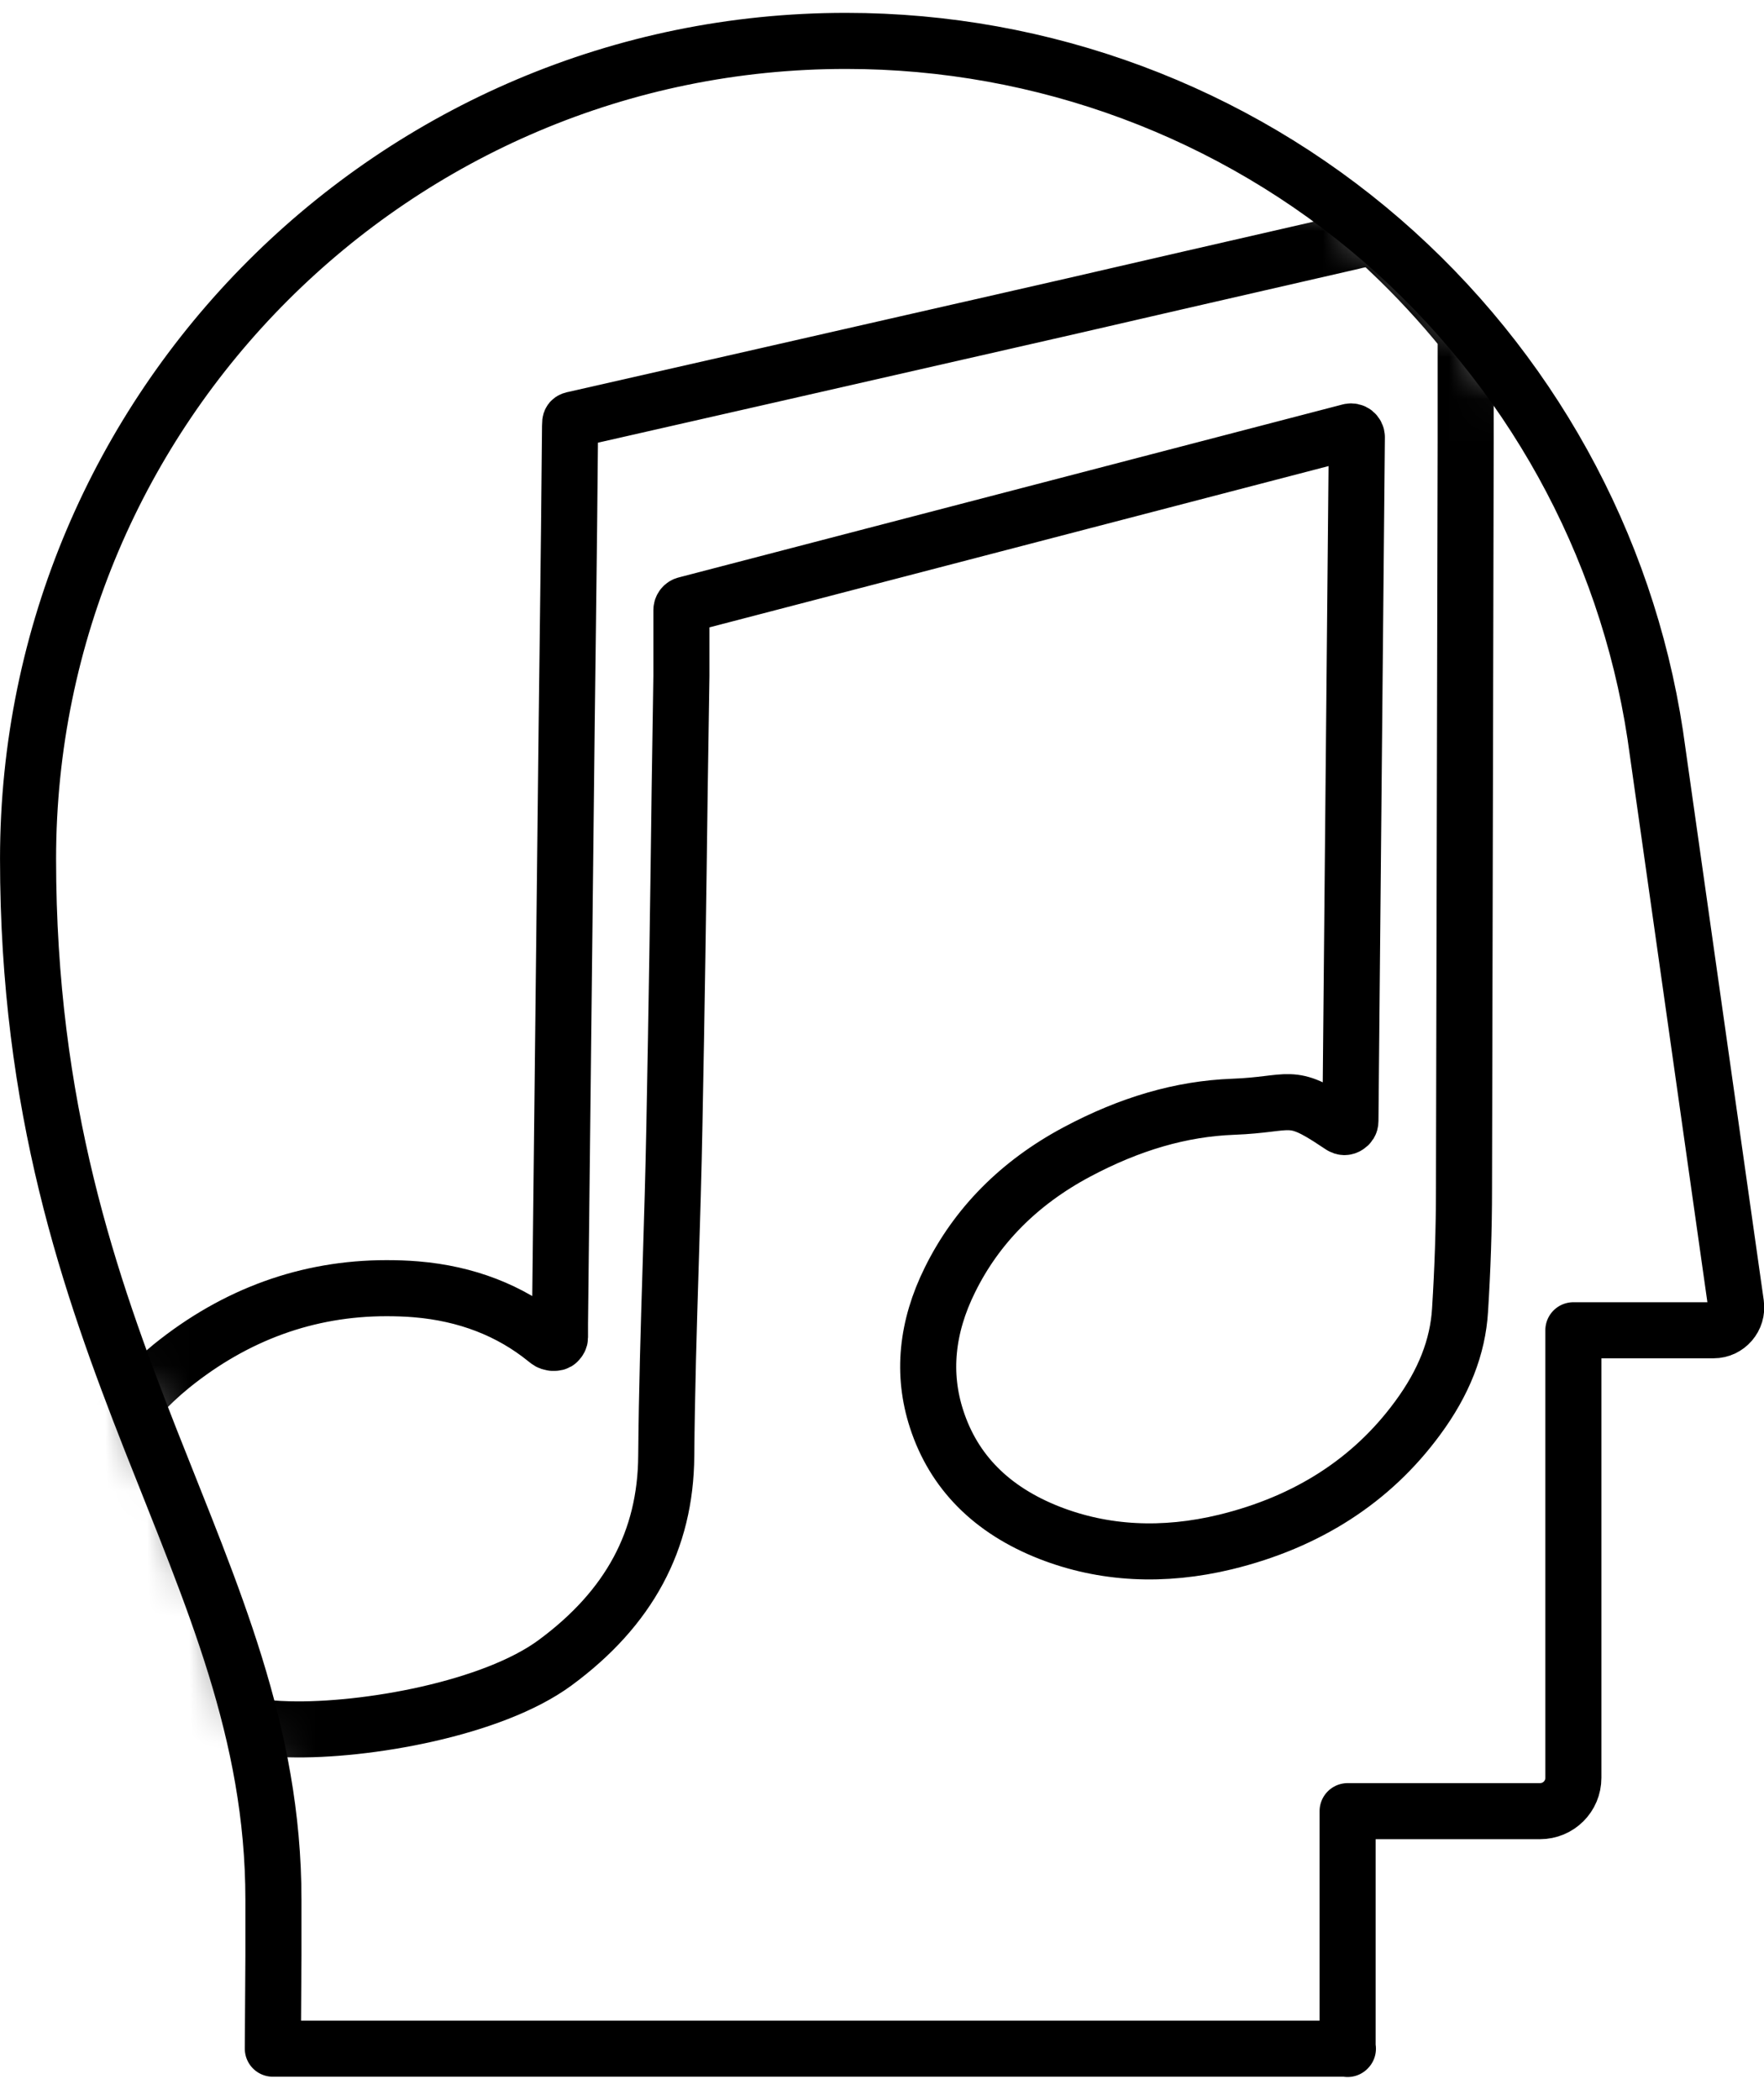 <svg width="42" height="50" viewBox="0 0 42 50" fill="none" xmlns="http://www.w3.org/2000/svg">
<g clip-path="url(#clip0_130_3265)">
<mask id="mask0_130_3265" style="mask-type:luminance" maskUnits="userSpaceOnUse" x="0" y="0" width="42" height="49">
<path d="M32.086 48.782V43.12H36.666C37.107 43.12 37.461 42.767 37.461 42.326V31.671H40.799C41.126 31.671 41.38 31.377 41.333 31.05L39.41 17.491C38.716 12.931 36.406 8.758 32.901 5.72C29.362 2.656 24.836 0.974 20.149 0.974C9.407 0.967 0.668 9.706 0.668 20.448C0.668 32.305 6.51 37.232 6.51 45.224C6.51 45.938 6.51 46.565 6.51 46.565L6.496 48.775H32.093L32.086 48.782Z" fill="white"/>
</mask>
<g mask="url(#mask0_130_3265)">
<path d="M2.691 34.201C2.671 34.141 2.671 34.074 2.711 34.021C3.071 33.474 3.525 32.979 4.08 32.525C5.608 31.29 7.331 30.669 9.2 30.669C9.434 30.669 9.668 30.676 9.908 30.696C11.103 30.796 12.144 31.197 12.999 31.891C13.026 31.911 13.046 31.931 13.072 31.945C13.106 31.965 13.139 31.965 13.159 31.971H13.179C13.219 31.971 13.259 31.971 13.286 31.938C13.313 31.911 13.333 31.878 13.333 31.838V31.731C13.333 31.657 13.333 31.584 13.333 31.517L13.353 29.715C13.399 25.542 13.446 21.369 13.493 17.203L13.52 15.034C13.54 13.398 13.56 11.769 13.573 10.133C13.573 10.013 13.58 10 13.687 9.98C16.724 9.292 19.815 8.585 22.806 7.904L23.133 7.83C24.756 7.463 26.378 7.089 27.994 6.715L32.213 5.747C32.694 5.62 32.807 5.714 33.088 5.988C33.722 6.588 34.309 7.223 34.85 7.89C34.877 7.924 34.897 7.97 34.897 8.017V10.534C34.883 16.462 34.87 22.384 34.857 28.313C34.857 29.254 34.824 30.222 34.763 31.19C34.71 32.071 34.376 32.919 33.749 33.767C32.66 35.249 31.125 36.237 29.182 36.711C27.693 37.072 26.278 36.998 24.983 36.491C23.607 35.95 22.706 35.042 22.299 33.781C21.952 32.712 22.059 31.597 22.619 30.469C23.254 29.181 24.268 28.159 25.63 27.431C26.905 26.75 28.127 26.397 29.356 26.35C30.764 26.297 30.704 25.983 31.826 26.737L31.939 26.811C31.979 26.837 32.033 26.844 32.08 26.811C32.126 26.784 32.153 26.744 32.153 26.69L32.306 10.407C32.306 10.367 32.286 10.327 32.253 10.3C32.22 10.274 32.18 10.267 32.14 10.274L16.33 14.393C16.27 14.406 16.224 14.46 16.224 14.526C16.224 14.693 16.224 14.86 16.224 15.027C16.224 15.374 16.224 15.742 16.224 16.095C16.21 16.99 16.197 17.884 16.183 18.779C16.15 21.41 16.11 24.12 16.057 26.797C16.037 27.892 16.003 29 15.97 30.075C15.923 31.577 15.876 33.133 15.863 34.662C15.85 36.671 14.982 38.287 13.213 39.589C11.724 40.684 8.713 41.218 6.884 41.171C6.243 41.158 5.662 41.064 5.114 40.897C4.634 39.068 3.933 37.306 3.212 35.496C3.045 35.069 2.871 34.642 2.698 34.201H2.691Z" stroke="black" stroke-width="1.335" stroke-linejoin="round"/>
</g>
<path d="M32.086 48.782V43.12H36.666C37.107 43.12 37.461 42.767 37.461 42.326V31.671H40.799C41.126 31.671 41.38 31.377 41.333 31.05L39.41 17.491C38.716 12.931 36.406 8.758 32.901 5.72C29.362 2.656 24.836 0.974 20.149 0.974C9.407 0.967 0.668 9.706 0.668 20.448C0.668 32.305 6.51 37.232 6.51 45.224C6.51 45.938 6.51 46.565 6.51 46.565L6.496 48.775H32.093L32.086 48.782Z" stroke="black" stroke-width="1.335" stroke-linejoin="round"/>
</g>
<defs>
<clipPath id="clip0_130_3265">
<rect width="42" height="49.15" fill="white" transform="translate(0 0.3)"/>
</clipPath>
</defs>
</svg>
